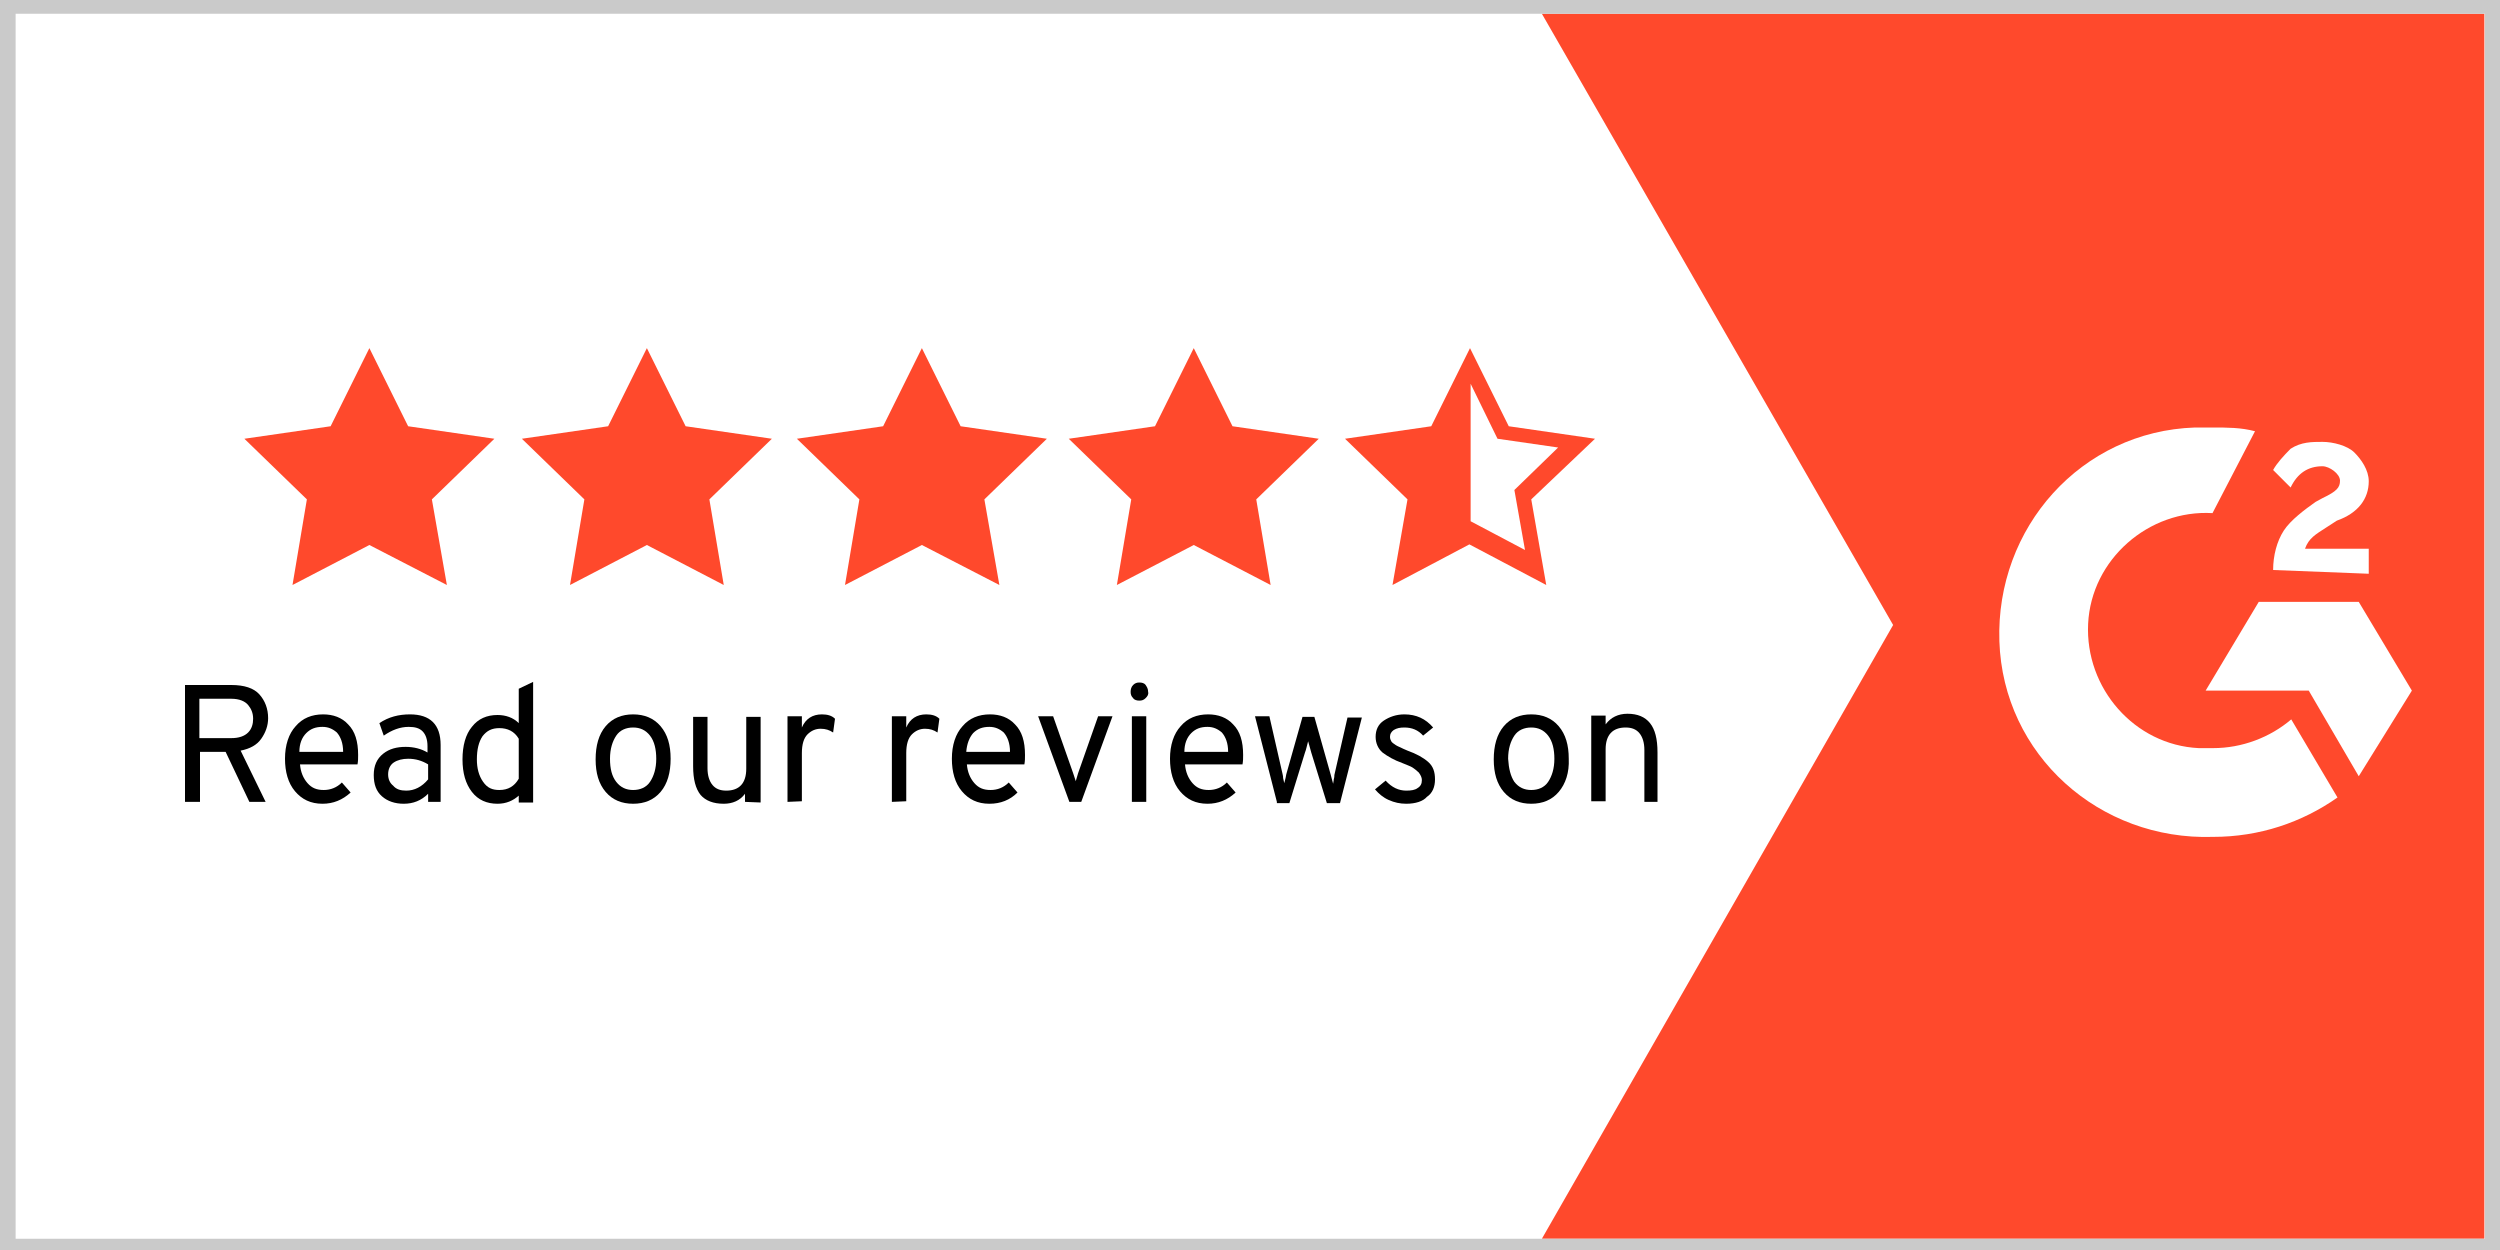 <?xml version="1.0" encoding="utf-8"?>
<!-- Generator: Adobe Illustrator 24.0.3, SVG Export Plug-In . SVG Version: 6.00 Build 0)  -->
<svg version="1.1" id="Layer_1" xmlns="http://www.w3.org/2000/svg" xmlns:xlink="http://www.w3.org/1999/xlink" x="0px" y="0px"
	 width="400px" height="200px" viewBox="0 0 400 200" style="enable-background:new 0 0 400 200;" xml:space="preserve">
<style type="text/css">
	.st0{fill:#FFFFFF;}
	.st1{fill:#FF492C;}
	.st2{fill:none;}
	.st3{fill:#CACACA;}
</style>
<rect class="st0" width="400.1" height="200"/>
<polygon class="st1" points="246.7,198.2 397.5,198.2 397.5,2.2 246.7,2.2 302.9,100 "/>
<g>
	<path class="st0" d="M354,68.4c2.3,0,4.6,0,6.8,0.6L354,82.1c-10.2-0.6-19.4,7.4-19.9,17.7s7.4,19.4,17.7,19.9h2.3
		c4.6,0,9.1-1.7,12.5-4.6l7.4,12.5c-5.7,4-12.5,6.3-19.9,6.3c-18.2,0.6-33.6-13.1-34.2-31.3S333,69,351.2,68.4L354,68.4z"/>
	<polygon class="st0" points="377.4,96.3 385.9,110.5 377.4,124.2 369.4,110.5 352.9,110.5 361.4,96.3 	"/>
	<path class="st0" d="M363.7,91.2c0-2.3,0.6-4.6,1.7-6.3s3.4-3.4,5.1-4.6l1.1-0.6c2.3-1.1,2.8-1.7,2.8-2.8c0-1.1-1.7-2.3-2.8-2.3
		c-2.3,0-4,1.1-5.1,3.4l-2.8-2.8c0.6-1.1,1.7-2.3,2.8-3.4c1.7-1.1,3.4-1.1,5.1-1.1s4,0.6,5.1,1.7s2.3,2.8,2.3,4.6
		c0,2.8-1.7,5.1-5.1,6.3l-1.7,1.1c-1.7,1.1-2.8,1.7-3.4,3.4H379v4L363.7,91.2z"/>
</g>
<path class="st2" d="M-5.2,4.1h2.4v1.7h-2.4V4.1z"/>
<g>
	<path d="M29.6,128.3v-18.7H37c2.1,0,3.6,0.5,4.5,1.5s1.4,2.3,1.4,3.8c0,1.2-0.4,2.3-1.1,3.3s-1.8,1.6-3.3,1.9l4,8.2h-2.6l-3.8-8H32
		v8L29.6,128.3L29.6,128.3z M31.9,118.1H37c1.2,0,2.1-0.3,2.7-0.9c0.6-0.6,0.8-1.4,0.8-2.2c0-0.9-0.3-1.6-0.8-2.2s-1.4-1-2.7-1h-5.1
		V118.1z"/>
	<path d="M51.6,128.6c-1.9,0-3.3-0.7-4.4-2s-1.6-3.1-1.6-5.2c0-2.2,0.6-4,1.7-5.2c1.1-1.3,2.6-1.9,4.4-1.9c1.6,0,3,0.5,4,1.6
		c1.1,1.1,1.6,2.7,1.6,4.9c0,0.5,0,1-0.1,1.5H48c0.1,1.2,0.5,2.2,1.2,3s1.5,1.1,2.6,1.1s2.1-0.4,2.9-1.2l1.4,1.6
		C54.8,128,53.3,128.6,51.6,128.6z M47.9,120.3h7c0-1.4-0.4-2.4-1-3.1c-0.7-0.6-1.4-0.9-2.3-0.9c-1.1,0-1.9,0.3-2.6,1
		C48.3,118,47.9,119,47.9,120.3z"/>
	<path d="M68.5,128.3V127c-1.1,1.1-2.4,1.6-3.9,1.6c-1.4,0-2.6-0.4-3.5-1.2s-1.3-1.9-1.3-3.4s0.5-2.6,1.5-3.4s2.2-1.1,3.6-1.1
		c1.3,0,2.5,0.3,3.5,0.9v-1c0-1.1-0.3-1.9-0.8-2.4s-1.2-0.7-2.2-0.7c-1.4,0-2.7,0.5-4,1.4l-0.7-2c1.5-1,3.1-1.4,4.9-1.4
		c3.2,0,4.9,1.6,4.9,4.9v9.1L68.5,128.3L68.5,128.3z M65,126.5c1.3,0,2.5-0.6,3.5-1.8v-2.4c-1-0.6-2-0.9-3.2-0.9
		c-0.9,0-1.7,0.2-2.3,0.6s-0.9,1.1-0.9,1.9s0.3,1.4,0.8,1.8C63.4,126.3,64.1,126.5,65,126.5z"/>
	<path d="M79.6,128.6c-1.7,0-3.1-0.6-4.1-1.9c-1-1.3-1.5-3-1.5-5.2s0.5-4,1.5-5.2c1-1.3,2.4-1.9,4.1-1.9c1.3,0,2.5,0.4,3.4,1.3v-5.5
		l2.3-1.1v19.3H83v-1.1C82.1,128.1,81,128.6,79.6,128.6z M79.9,126.4c1.4,0,2.4-0.6,3.1-1.8v-6.4c-0.7-1.2-1.8-1.7-3.1-1.7
		c-1.2,0-2,0.4-2.7,1.3c-0.6,0.9-0.9,2.1-0.9,3.7c0,1.4,0.3,2.6,1,3.6S78.8,126.4,79.9,126.4z"/>
	<path d="M105.7,126.7c-1.1,1.3-2.6,1.9-4.4,1.9s-3.3-0.6-4.4-1.9s-1.6-3-1.6-5.2s0.5-4,1.6-5.3s2.6-1.9,4.4-1.9s3.3,0.6,4.4,1.9
		s1.6,3,1.6,5.2C107.3,123.6,106.8,125.4,105.7,126.7z M98.6,125.1c0.7,0.9,1.6,1.3,2.7,1.3s2.1-0.4,2.7-1.3s1-2.1,1-3.7
		c0-1.5-0.3-2.8-1-3.7s-1.6-1.3-2.7-1.3s-2.1,0.4-2.7,1.3s-1,2.1-1,3.7S97.9,124.2,98.6,125.1z"/>
	<path d="M119.2,128.3V127c-0.8,1.1-2,1.6-3.4,1.6c-1.7,0-2.9-0.5-3.7-1.4c-0.8-1-1.2-2.5-1.2-4.6v-7.9h2.3v8.2
		c0,1.2,0.3,2.1,0.8,2.7s1.2,0.9,2.2,0.9c2.1,0,3.2-1.2,3.2-3.5v-8.3h2.3v13.7L119.2,128.3L119.2,128.3z"/>
	<path d="M126,128.3v-13.7h2.3v1.8c0.6-1.4,1.7-2.1,3.2-2.1c0.9,0,1.6,0.2,2.1,0.7l-0.3,2.2c-0.6-0.4-1.2-0.6-2-0.6
		s-1.5,0.3-2.1,0.9s-0.9,1.6-0.9,3v7.7L126,128.3L126,128.3z"/>
	<path d="M142.7,128.3v-13.7h2.3v1.8c0.6-1.4,1.7-2.1,3.2-2.1c0.9,0,1.6,0.2,2.1,0.7l-0.3,2.2c-0.6-0.4-1.2-0.6-2-0.6
		s-1.5,0.3-2.1,0.9s-0.9,1.6-0.9,3v7.7L142.7,128.3L142.7,128.3z"/>
	<path d="M158.3,128.6c-1.9,0-3.3-0.7-4.4-2s-1.6-3.1-1.6-5.2c0-2.2,0.6-4,1.7-5.2c1.1-1.3,2.6-1.9,4.4-1.9c1.6,0,3,0.5,4,1.6
		c1.1,1.1,1.6,2.7,1.6,4.9c0,0.5,0,1-0.1,1.5h-9.2c0.1,1.2,0.5,2.2,1.2,3s1.5,1.1,2.6,1.1s2.1-0.4,2.9-1.2l1.4,1.6
		C161.6,128,160.1,128.6,158.3,128.6z M154.6,120.3h7c0-1.4-0.4-2.4-1-3.1c-0.7-0.6-1.4-0.9-2.3-0.9c-1.1,0-1.9,0.3-2.6,1
		C155.1,118,154.7,119,154.6,120.3z"/>
	<path d="M171.1,128.3l-5-13.7h2.4l3.2,9.1c0.2,0.7,0.4,1.1,0.4,1.3c0.1-0.2,0.2-0.7,0.4-1.3l3.2-9.1h2.3l-5,13.7H171.1z"/>
	<path d="M183.3,111.7c-0.3,0.3-0.6,0.4-1,0.4s-0.8-0.1-1-0.4c-0.3-0.3-0.4-0.6-0.4-1s0.1-0.8,0.4-1.1s0.6-0.4,1-0.4s0.8,0.1,1,0.4
		s0.4,0.6,0.4,1.1C183.8,111.1,183.6,111.4,183.3,111.7z M181.1,128.3v-13.7h2.3v13.7H181.1z"/>
	<path d="M193.2,128.6c-1.9,0-3.3-0.7-4.4-2s-1.6-3.1-1.6-5.2c0-2.2,0.6-4,1.7-5.2c1.1-1.3,2.6-1.9,4.4-1.9c1.6,0,3,0.5,4,1.6
		c1.1,1.1,1.6,2.7,1.6,4.9c0,0.5,0,1-0.1,1.5h-9.2c0.1,1.2,0.5,2.2,1.2,3s1.5,1.1,2.6,1.1s2.1-0.4,2.9-1.2l1.4,1.6
		C196.4,128,194.9,128.6,193.2,128.6z M189.5,120.3h7c0-1.4-0.4-2.4-1-3.1c-0.7-0.6-1.4-0.9-2.3-0.9c-1.1,0-1.9,0.3-2.6,1
		C189.9,118,189.5,119,189.5,120.3z"/>
	<path d="M204.3,128.3l-3.5-13.7h2.3l2.1,9.2c0,0.1,0.1,0.3,0.1,0.7c0.1,0.3,0.1,0.6,0.2,0.8c0-0.2,0.2-0.7,0.3-1.4l2.6-9.2h1.9
		l2.6,9.2l0.4,1.5c0-0.2,0.1-0.4,0.1-0.7c0.1-0.3,0.1-0.6,0.1-0.7l2.1-9.2h2.3l-3.5,13.7h-2.1l-2.5-8.1c-0.2-0.8-0.4-1.4-0.5-1.8
		c-0.2,0.7-0.3,1.3-0.5,1.8l-2.5,8.1h-2V128.3z"/>
	<path d="M225,128.6c-1,0-1.9-0.2-2.8-0.6c-0.9-0.4-1.6-1-2.2-1.7l1.7-1.4c1,1.1,2.1,1.6,3.3,1.6c0.8,0,1.4-0.1,1.8-0.4
		c0.5-0.3,0.7-0.7,0.7-1.3c0-0.4-0.2-0.8-0.5-1.2c-0.3-0.3-0.7-0.6-1-0.8s-0.9-0.4-1.6-0.7c-1.4-0.5-2.4-1.1-3.2-1.7
		c-0.7-0.6-1.1-1.5-1.1-2.5c0-1.1,0.4-2,1.3-2.6c0.9-0.6,2-1,3.3-1c1.9,0,3.4,0.7,4.6,2.1l-1.6,1.3c-0.8-0.9-1.8-1.3-3-1.3
		c-0.7,0-1.2,0.1-1.7,0.4c-0.4,0.3-0.6,0.6-0.6,1.1c0,0.3,0.1,0.5,0.2,0.7c0.1,0.2,0.4,0.4,0.7,0.6s0.6,0.3,0.8,0.4s0.6,0.3,1.1,0.5
		c1.4,0.5,2.5,1.1,3.3,1.8c0.8,0.7,1.1,1.6,1.1,2.8c0,1.2-0.4,2.2-1.3,2.8C227.7,128.2,226.5,128.6,225,128.6z"/>
	<path d="M249.4,126.7c-1.1,1.3-2.6,1.9-4.4,1.9s-3.3-0.6-4.4-1.9s-1.6-3-1.6-5.2s0.5-4,1.6-5.3s2.6-1.9,4.4-1.9s3.3,0.6,4.4,1.9
		c1.1,1.3,1.6,3,1.6,5.2C251.1,123.6,250.5,125.4,249.4,126.7z M242.3,125.1c0.7,0.9,1.6,1.3,2.7,1.3s2.1-0.4,2.7-1.3s1-2.1,1-3.7
		c0-1.5-0.3-2.8-1-3.7s-1.6-1.3-2.7-1.3s-2.1,0.4-2.7,1.3s-1,2.1-1,3.7C241.4,123,241.7,124.2,242.3,125.1z"/>
	<path d="M263.1,128.3V120c0-1.2-0.3-2.1-0.8-2.7s-1.2-0.9-2.2-0.9c-2.1,0-3.2,1.2-3.2,3.5v8.3h-2.3v-13.7h2.3v1.4
		c0.8-1.1,2-1.7,3.5-1.7c1.6,0,2.8,0.5,3.6,1.5c0.8,1,1.2,2.5,1.2,4.7v7.9H263.1z"/>
</g>
<polygon class="st1" points="59.1,55.7 65.3,68.2 79.1,70.2 69.1,79.9 71.5,93.6 59.1,87.2 46.8,93.6 49.1,79.9 39.1,70.2 
	52.9,68.2 "/>
<polygon class="st1" points="103.5,55.7 109.7,68.2 123.5,70.2 113.5,79.9 115.8,93.6 103.5,87.2 91.2,93.6 93.5,79.9 83.5,70.2 
	97.3,68.2 "/>
<polygon class="st1" points="147.5,55.7 153.7,68.2 167.5,70.2 157.5,79.9 159.9,93.6 147.5,87.2 135.2,93.6 137.5,79.9 127.5,70.2 
	141.3,68.2 "/>
<polygon class="st1" points="191,55.7 197.2,68.2 211,70.2 201,79.9 203.3,93.6 191,87.2 178.7,93.6 181,79.9 171,70.2 184.8,68.2 
	"/>
<path class="st1" d="M255.2,70.2l-13.8-2l-6.2-12.5L229,68.2l-13.8,2l10,9.7l-2.4,13.7l12.3-6.5l12.3,6.5L245,79.9L255.2,70.2z
	 M235.3,83.4v-22l4.3,8.8l9.7,1.4l-7,6.8L244,88L235.3,83.4z"/>
<path class="st3" d="M397.5,0H2.5H0v2.2v196v1.8h2.5h395.1h2.5v-1.8V2.2V0H397.5z M397.5,198.2H2.5V2.2h395.1v196H397.5z"/>
</svg>
